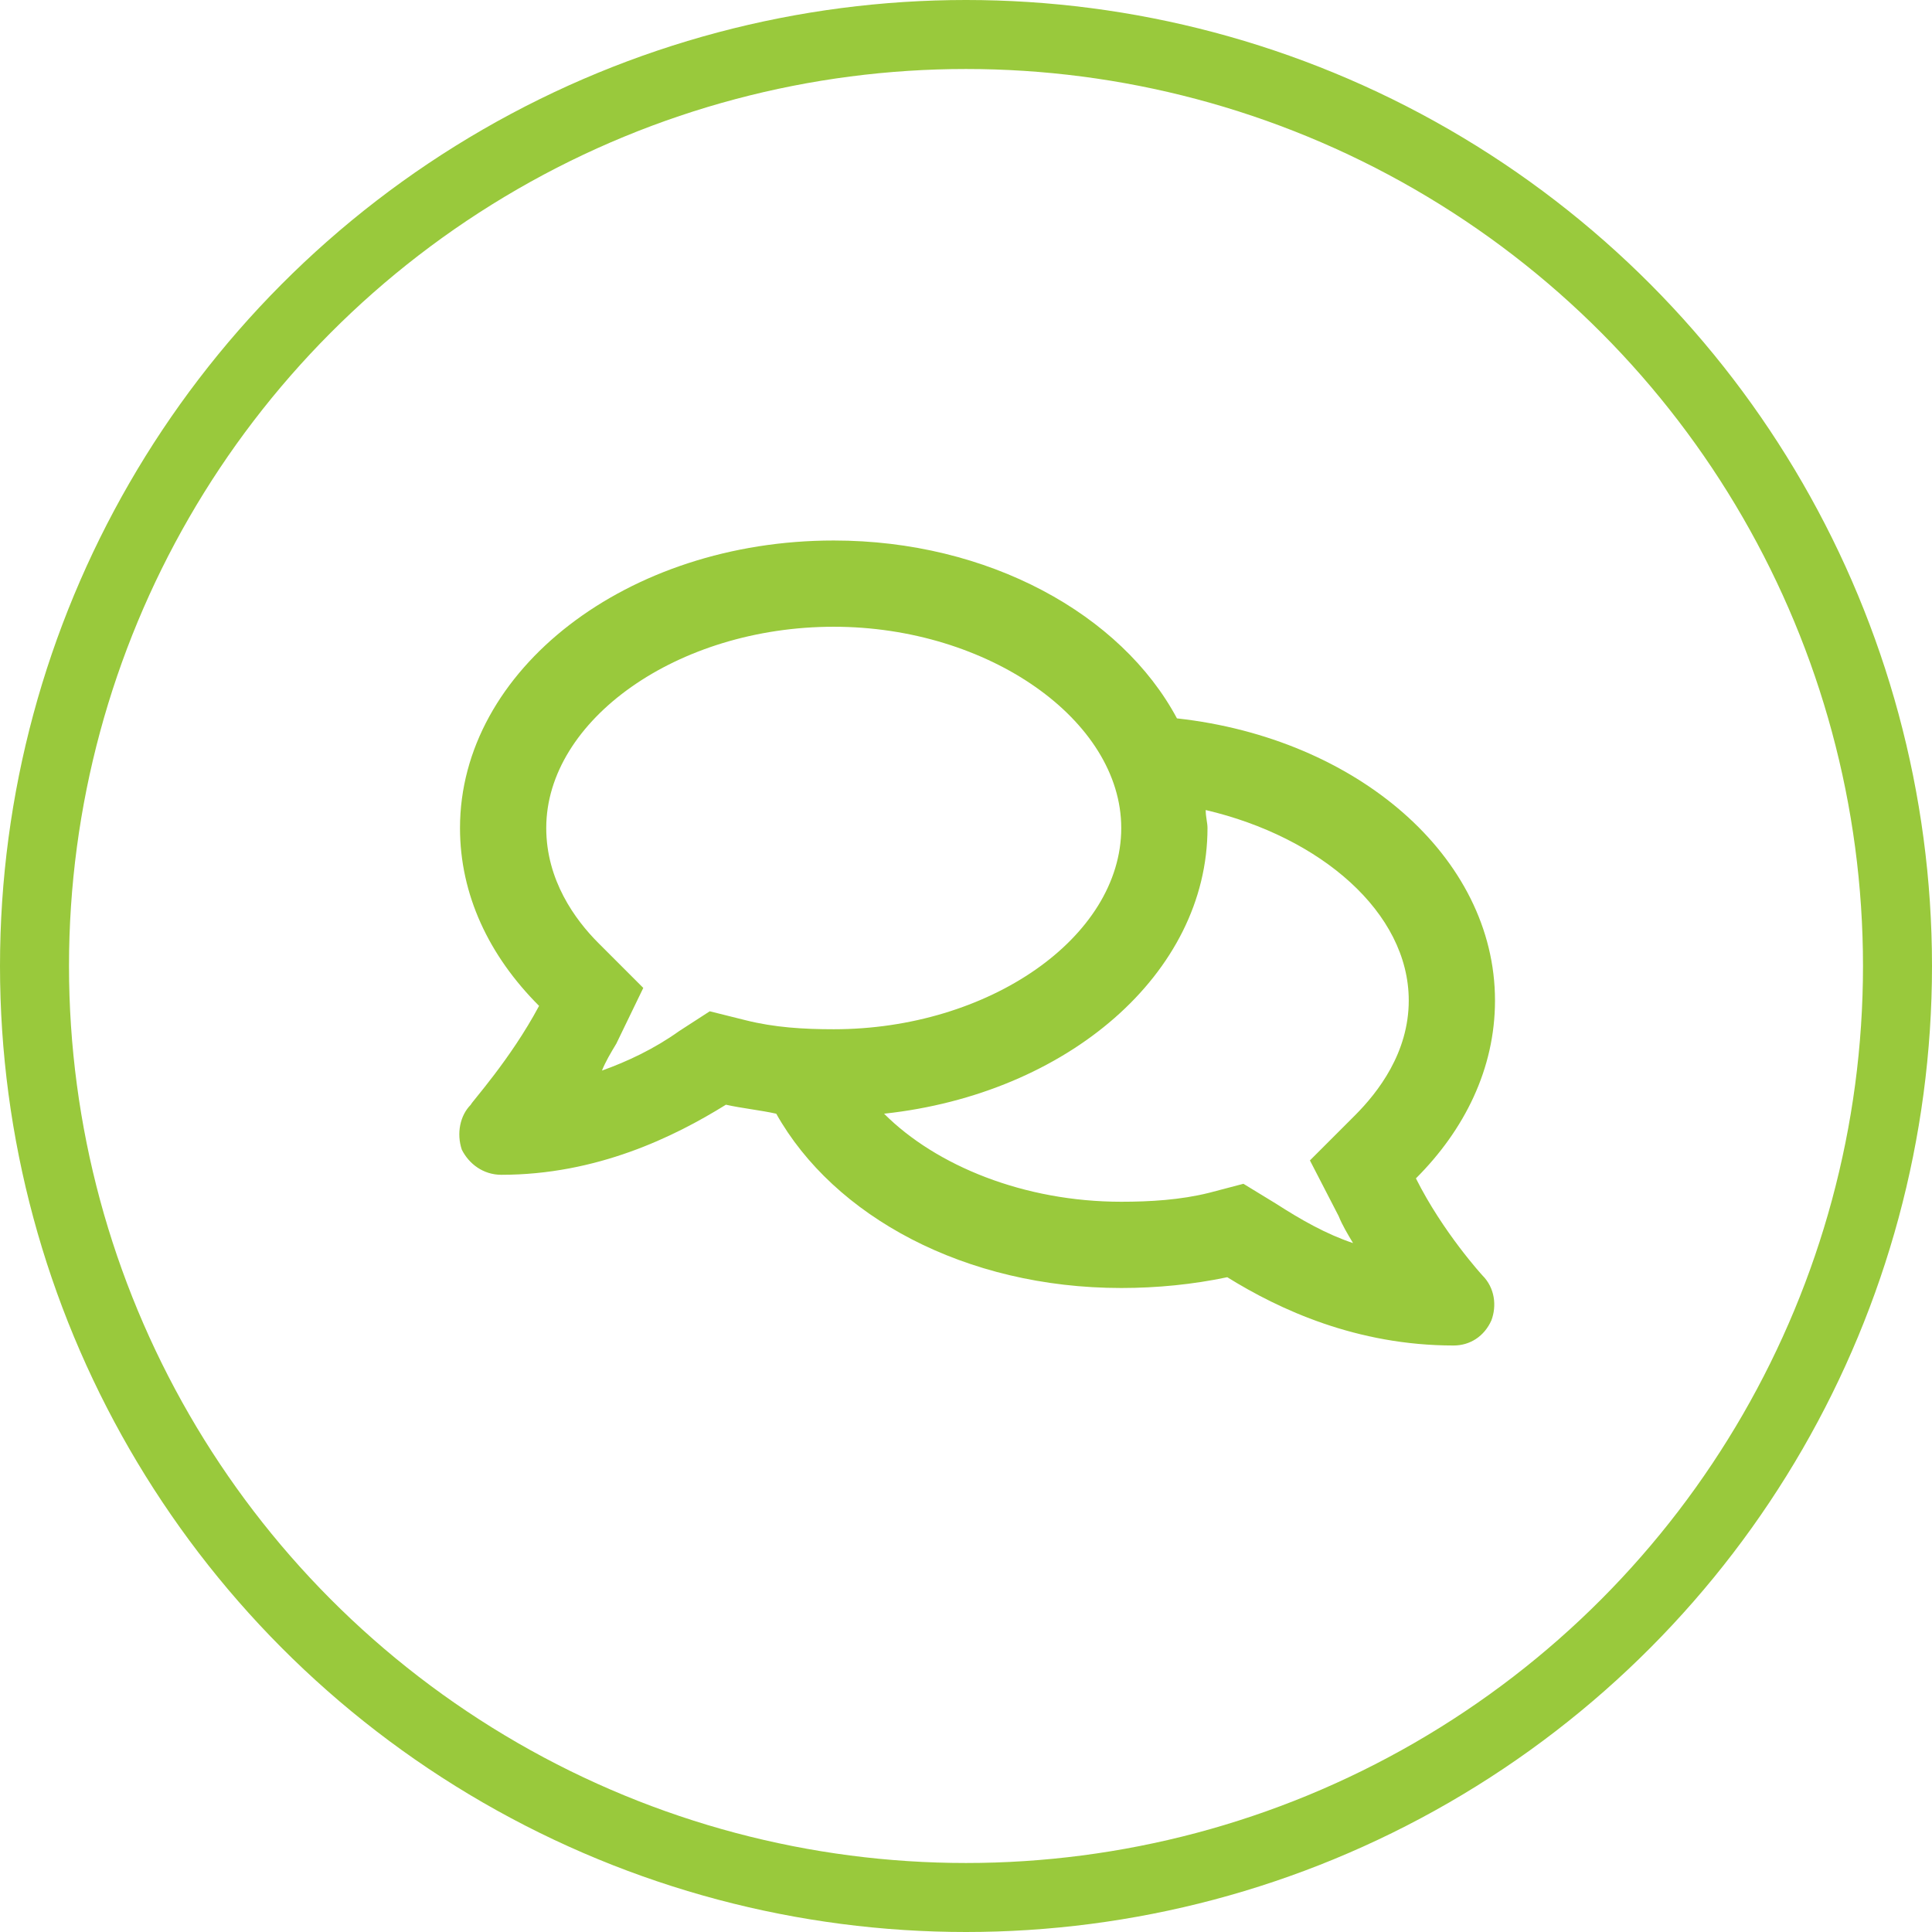 <svg width="84" height="84" viewBox="0 0 84 84" fill="none" xmlns="http://www.w3.org/2000/svg">
<path d="M61.562 51.234C63.672 49.125 65 46.469 65 43.5C65 37.25 58.984 32.094 51.172 31.234C48.75 26.703 42.969 23.5 36.25 23.5C27.266 23.5 20 29.125 20 36C20 38.891 21.25 41.547 23.438 43.734C22.188 46.078 20.469 47.953 20.469 48.031C20 48.5 19.844 49.281 20.078 49.984C20.391 50.609 21.016 51.078 21.797 51.078C25.938 51.078 29.297 49.438 31.562 48.031C32.266 48.188 33.047 48.266 33.75 48.422C36.25 52.875 41.953 56 48.75 56C50.312 56 51.875 55.844 53.359 55.531C55.625 56.938 58.984 58.5 63.203 58.5C63.906 58.5 64.531 58.109 64.844 57.406C65.078 56.781 65 56 64.453 55.453C64.453 55.453 62.734 53.578 61.562 51.234ZM30.859 43.969L29.531 44.828C28.438 45.609 27.266 46.156 26.172 46.547C26.328 46.156 26.562 45.766 26.797 45.375L27.969 42.953L26.016 41C25 39.984 23.75 38.266 23.75 36C23.75 31.312 29.453 27.25 36.25 27.25C42.969 27.25 48.75 31.312 48.75 36C48.75 40.766 42.969 44.75 36.25 44.75C34.922 44.75 33.672 44.672 32.422 44.359L30.859 43.969ZM58.906 48.5L56.953 50.453L58.203 52.875C58.359 53.266 58.594 53.656 58.828 54.047C57.656 53.656 56.562 53.031 55.469 52.328L54.062 51.469L52.578 51.859C51.328 52.172 50 52.25 48.75 52.25C44.531 52.25 40.703 50.688 38.438 48.422C46.406 47.562 52.5 42.328 52.5 36C52.5 35.766 52.422 35.531 52.422 35.219C57.422 36.391 61.25 39.672 61.25 43.5C61.25 45.766 59.922 47.484 58.906 48.5Z" fill="#99C93C"/>
<circle cx="42" cy="42" r="40.5" stroke="#99C93C" stroke-width="3"/>
</svg>
